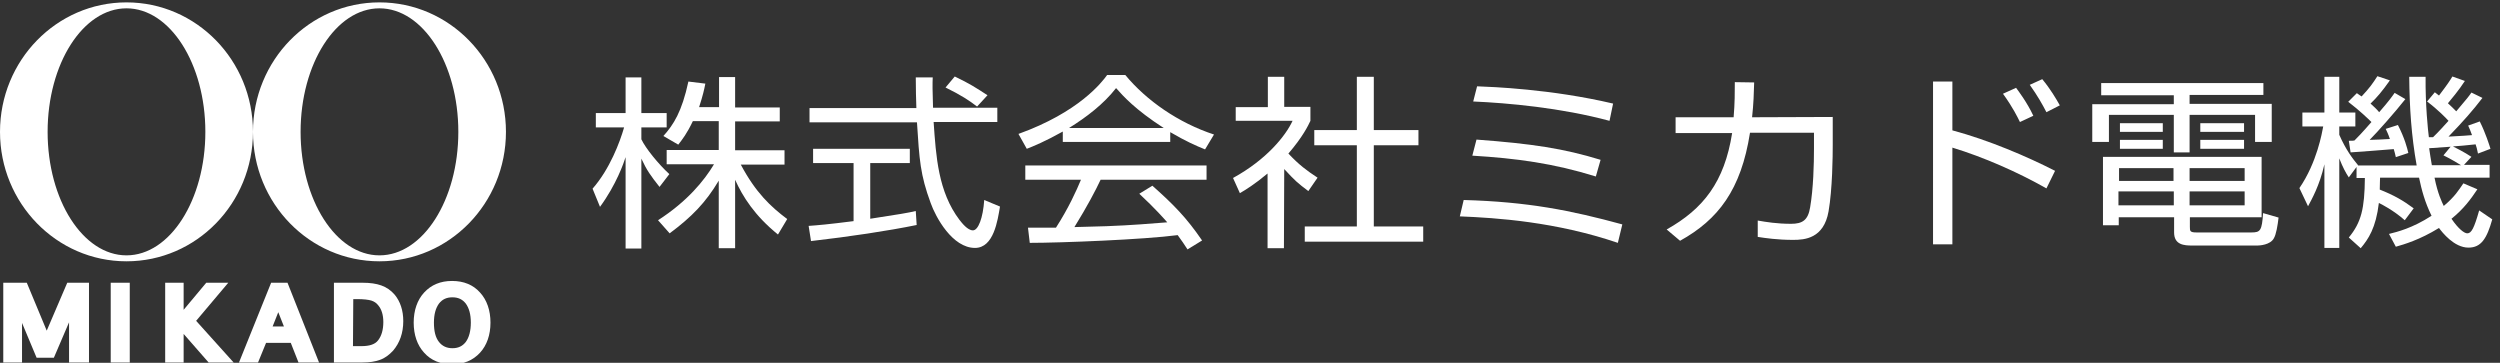 <?xml version="1.0" encoding="utf-8"?>
<!-- Generator: Adobe Illustrator 26.3.1, SVG Export Plug-In . SVG Version: 6.00 Build 0)  -->
<svg version="1.1" id="mikadodenki-logo-white" xmlns="http://www.w3.org/2000/svg" xmlns:xlink="http://www.w3.org/1999/xlink"
	 x="0px" y="0px" viewBox="0 0 840 121.9" style="enable-background:new 0 0 840 121.9;" xml:space="preserve">
<rect x="0" y="0" width="840" height="121.9" fill="#333333" stroke="none"/>
<style type="text/css">
	.st0{fill:#FFFFFF;}
</style>
<g>
	<g>
		<path class="st0" d="M42.5,0.8C19,0.8,0,20.3,0,44.3s19,43.5,42.5,43.5S85,68.3,85,44.3S66,0.8,42.5,0.8z M42.5,85.8
			C27.9,85.8,16,67.2,16,44.3S27.9,2.8,42.5,2.8S69,21.4,69,44.3S57.1,85.8,42.5,85.8z"/>
	</g>
	<g>
		<path class="st0" d="M127.5,0.8C104,0.8,85,20.3,85,44.3s19,43.5,42.5,43.5S170,68.3,170,44.3S151,0.8,127.5,0.8z M127.5,85.8
			c-14.6,0-26.5-18.6-26.5-41.5s11.9-41.5,26.5-41.5S154,21.4,154,44.3S142.1,85.8,127.5,85.8z"/>
	</g>
	<g>
		<polygon class="st0" points="22.6,95 15.7,111.1 9,95 1.1,95 1.1,121.8 7.4,121.8 7.4,108.5 12.3,120.2 18.1,120.2 23.2,108.3 
			23.2,121.8 29.9,121.8 29.9,95 		"/>
		<rect x="37.2" y="95" class="st0" width="6.4" height="26.8"/>
		<polygon class="st0" points="76.7,95 69.3,95 61.7,104.1 61.7,95 55.5,95 55.5,121.8 61.7,121.8 61.7,112.2 70.1,121.8 
			78.5,121.8 65.9,107.8 		"/>
		<path class="st0" d="M91.1,95l-10.8,26.8h6.4l2.7-6.6h8.3l2.6,6.6h6.9L96.6,95H91.1z M91.6,109.7l1.9-4.8l1.9,4.8H91.6z"/>
		<path class="st0" d="M128.1,95.9c-1.7-0.6-3.7-0.9-6.3-0.9h-9.6v26.8h9.6c2.3,0,4.3-0.3,5.9-0.9c1.7-0.6,3.1-1.7,4.4-3.1
			c2.2-2.6,3.4-5.9,3.4-9.9c0-3.6-1-6.6-2.9-8.9C131.3,97.5,129.8,96.5,128.1,95.9z M118.7,100.5h1.3c2.2,0,3.8,0.2,4.8,0.5
			c0.9,0.3,1.7,0.8,2.3,1.6c1.1,1.3,1.7,3.2,1.7,5.6c0,2.6-0.6,4.7-1.8,6.2c-1,1.3-2.9,1.9-5.5,1.9h-2.9L118.7,100.5L118.7,100.5z"
			/>
		<path class="st0" d="M161.3,98.3c-2.3-2.6-5.5-3.9-9.4-3.9s-7,1.3-9.4,3.9c-2.3,2.5-3.5,6-3.5,10.1s1.2,7.6,3.5,10.1
			c2.3,2.6,5.5,3.9,9.4,3.9s7-1.3,9.4-3.9c2.3-2.5,3.5-6,3.5-10.1S163.6,100.8,161.3,98.3z M145.8,108.4c0-2.8,0.6-4.9,1.7-6.4
			c1.1-1.4,2.5-2.1,4.5-2.1s3.4,0.7,4.5,2.1c1.1,1.5,1.7,3.6,1.7,6.4s-0.6,5-1.7,6.5c-1.1,1.4-2.5,2.1-4.5,2.1
			c-1.9,0-3.4-0.7-4.5-2.1C146.3,113.4,145.8,111.2,145.8,108.4z"/>
	</g>
	<g>
		<path class="st0" d="M221.6,62.8c-3-3.8-4.3-5.6-6.1-9.5v30.2h-5.3V52.8c-0.6,1.9-3.1,9.2-8.6,16.7l-2.5-6.1
			c5.8-6.6,9.2-15.7,10.6-20.6h-9.5V38h10V26h5.3v12h8.5v4.8h-8.5v4c1.4,3,5.7,8.3,9.4,11.7L221.6,62.8z M246.9,83.4h-5.4V60.7
			c-4.4,7.4-9.1,12.2-16.5,17.7l-3.9-4.4c9.9-6.4,15.5-13.3,18.8-18.8H224v-4.8h17.5v-9.7h-8.7c-2,4.2-3.5,6.1-4.9,7.9l-5-2.9
			c3.4-3.8,6.2-8.1,8.4-18.3l5.7,0.7c-0.4,2-0.8,3.9-2.1,7.9h6.7V25.9h5.4v10.2h15v4.7h-15v9.7h16.6v4.8h-14.7
			c5,9.4,10,14.1,15.6,18.3l-3.1,5.2c-7.8-6.3-11.9-12.8-14.4-18.4v23C247,83.4,246.9,83.4,246.9,83.4z"/>
		<path class="st0" d="M308,75.6c-9.8,2-22.5,3.9-35.5,5.4l-0.8-5.1c2.9-0.2,6.5-0.5,15.1-1.6V54.8h-13.6V50h32.5v4.8h-13.3v18.7
			c9.8-1.5,12.8-2,15.3-2.6L308,75.6z M313.4,25.9c-0.1,2.1-0.1,4.6,0.1,10.3h21.6V41h-21.4c0.8,11.5,1.5,23.4,8.7,32.9
			c0.8,1,2.7,3.5,4.5,3.5s3.4-4.2,3.8-10.2l5.3,2.2c-0.8,4.7-2.1,13.9-8.4,13.9c-7.6,0-13.2-10.3-14.9-15.1
			c-3.5-9.5-3.8-14.5-4.6-27.1H272v-4.8h35.9c-0.1-2.9-0.2-6.6-0.2-10.3h5.7V25.9z M328.3,35.8c-2.6-2-5.3-3.8-10.6-6.4l3.1-3.7
			c5,2.4,7,3.7,11,6.3L328.3,35.8z"/>
		<path class="st0" d="M393.2,47.7h-36.1v-3.5c-6.1,3.4-9.8,4.9-12.1,5.8l-2.8-5c20.3-7.3,28-17.3,29.8-19.8h6.1
			c7.1,8.6,17.9,16.1,29.8,20l-3,5c-3-1.2-6.8-2.9-11.7-5.8L393.2,47.7L393.2,47.7z M387.2,62.4c7.3,6.5,11.5,10.8,16.7,18.4l-4.9,3
			c-1.1-1.7-1.9-2.9-3.3-4.8c-11.4,1.5-39.2,2.6-49.7,2.6l-0.6-5.1h9.4c4.3-6.7,6.9-12.5,8.4-16.1h-18.7v-4.8h60.9v4.8h-35.6
			c-1.6,3.4-4.4,8.8-8.8,15.9c1.7-0.1,9.3-0.2,10.8-0.3c8.3-0.3,15.3-0.9,20.4-1.3c-0.7-0.8-4.1-4.7-9.4-9.6L387.2,62.4z M391,43
			c-9.6-6.2-13.6-10.7-16-13.4c-4.2,5.4-10,9.8-15.8,13.4H391z"/>
		<path class="st0" d="M431.4,83.4h-5.5V58.3c-4.3,3.6-7.4,5.5-9.3,6.6l-2.3-5.1c11.3-6.2,17.7-14.2,20-19.2h-19.1V36H426V25.8h5.5
			v10.1h8.8v4.7c-0.7,1.5-2.5,5.3-7.4,11c3.6,3.8,6,5.6,9.8,8.1l-3.1,4.5c-3.6-2.7-4.4-3.4-8.1-7.4L431.4,83.4L431.4,83.4z
			 M461.6,25.8v17.9h15v5.1h-15v27.3h16.6v5.1h-39.8v-5.1h17.5V48.8h-14.3v-5.1h14.3V25.8H461.6z"/>
		<path class="st0" d="M543.6,81.6c-20.9-7.1-40.7-8.4-53.1-8.9l1.3-5.5c21.6,0.6,36.1,3.5,53.3,8.2L543.6,81.6z M536.2,59.3
			c-14.1-4.4-26.6-6.1-41.5-7l1.4-5.4c18.8,1.4,29.3,3,41.7,6.8L536.2,59.3z M540.8,40.6c-16.3-4.4-34.2-6-45.8-6.5l1.3-5.1
			c5.1,0.2,24.8,0.9,45.7,5.8L540.8,40.6z"/>
		<path class="st0" d="M615.8,39.3v9.4c0,3.7-0.1,14.8-1.4,22.3c-1.6,9.2-8.1,9.6-11.9,9.6c-5.3,0-9.3-0.6-11.9-1v-5.5
			c2.8,0.5,6.5,1.1,11.2,1.1c3.8,0,5.7-1.2,6.4-5.5c1.1-6.4,1.3-14.6,1.3-19.8v-5.3H588c-3,19.2-10.7,29.2-23.5,36.3l-4.5-3.8
			c12.3-6.9,19.4-15.9,22-32.4h-19v-5.3h19.5c0.4-4.7,0.4-8.6,0.4-11.8l6.5,0.1c-0.1,3.6-0.2,7.2-0.7,11.7L615.8,39.3L615.8,39.3z"
			/>
		<path class="st0" d="M656,27.4v16.4c12.3,3.3,25.1,8.8,34.5,13.6l-2.9,5.9c-9.7-5.5-21.1-10.5-31.6-13.7v32.5h-6.5V27.4H656z
			 M678.7,41c-0.8-1.6-2.3-4.8-5.7-9.5l4.4-2c0.8,1.1,3.7,4.9,5.8,9.4L678.7,41z M687.6,37.7c-1.4-2.7-2.9-5.4-5.6-9.2l4.2-1.9
			c2.8,3.4,4.6,6.5,5.9,8.8L687.6,37.7z"/>
		<path class="st0" d="M760.5,31.9h-24.8v3h27.6v12.8h-5.6v-9.1h-22v12.6h-5.3V38.6h-21.8v9.1H703V35h27.4v-3H706v-4.1h54.5V31.9z
			 M759.8,73h-24v3.2c0,1.4,0,1.9,2.2,1.9h18.5c3,0,3.5-0.6,3.9-6.5l5.2,1.5c-0.3,2.6-0.8,5.7-1.6,7c-1.2,2.2-4.8,2.4-5.5,2.4h-21.9
			c-2.7,0-6.1-0.2-6.1-4.4V73h-18.6v2.7h-5.3v-23h53.3V73H759.8z M730.4,64.3h-18.6V69h18.6V64.3z M730.4,56.5H712v4.3h18.3v-4.3
			H730.4z M726.7,41.4v2.9h-14.4v-2.9H726.7z M726.7,47v3h-14.4v-3H726.7z M754.2,56.5h-18.5v4.3h18.5V56.5z M754.2,64.3h-18.5V69
			h18.5V64.3z M754,41.4v2.9h-14.7v-2.9H754z M754,47v3h-14.7v-3H754z"/>
		<path class="st0" d="M818.1,31c0.8,0.6,1,0.8,1.4,1.1c2.9-3.8,3.8-5.2,4.5-6.4l4.2,1.5c-2,3.1-4.7,6.3-5.7,7.5
			c0.8,0.7,2,1.9,2.8,2.7c3.9-4.6,4.2-5,5.1-6.3l3.7,1.8c-3.3,4.3-6.3,7.7-11.4,13c5.4-0.3,5.7-0.3,7.9-0.5
			c-0.5-1.4-0.8-2.1-1.3-3.2l3.9-1.4c2,4,3.3,8.2,3.6,9.2l-4.2,1.6c-0.3-1.6-0.5-2.2-0.8-3.1c-1.5,0.2-7.1,0.7-7.6,0.7
			c0.4,0.2,4,2,6.2,3.5l-2.5,2.7h8.6v4.3H818c1.1,5.5,2.5,8.2,3.1,9.5c3.8-3.2,5-5.3,6.6-7.6l4.7,2c-2.2,3.3-4.6,6.6-8.7,9.9
			c2.3,3.4,4.3,4.9,5.3,4.9c1.4,0,2.3-1.7,4-7.7l4.4,3c-1.8,6.4-3.7,9.5-8,9.5c-4.8,0-8.8-5.1-9.9-6.6c-6.5,4-11.7,5.5-14.5,6.3
			l-2.3-4.3c2.8-0.7,7.8-1.9,14.3-6.1c-2.3-4.7-3.3-8.6-4.2-12.8h-13.1c0,1.4-0.1,1.7-0.1,4c4.8,1.9,7.9,3.7,11.4,6.3l-3,4
			c-3.7-3.3-8-5.5-8.7-5.8c-1,8.4-3.5,12.1-6.1,15.2l-4-3.6c4.2-5.1,5.3-9.7,5.4-20h-2.8v-3.7l-2.6,3.5c-1-1.5-2-3.3-3.2-6.4v30.1
			h-5V55.2c-1.6,7.2-4.4,12-5.5,14.1l-2.9-6.1c5.9-8.6,7.6-18.6,8-20.7h-7v-4.7h7.4v-12h5v12h5.4v4.7H786v2.8
			c2.2,5,4.4,7.9,6.3,10.2l-0.1,0.1H812c-1.8-10.1-2.4-19.5-2.5-29.8h5.5c-0.1,9.5,0.8,18,1.1,20.3h1.4c1.7-1.6,4.2-4.4,5.2-5.5
			c-0.8-0.9-3.5-3.7-7.2-6.5L818.1,31z M805.7,42c2.3,4.5,3.1,7.7,3.5,9.4l-4.2,1.4c-0.3-1.2-0.4-1.8-0.7-2.7
			c-2.4,0.2-13.9,1.1-14.5,1.1l-0.6-3.9c1.2,0,1.5,0,1.9-0.1c0.9-0.9,2.5-2.5,5.7-6.2c-0.9-0.9-4-3.9-7.8-6.8l2.9-2.9
			c0.8,0.6,1,0.7,1.6,1.1c2.7-2.9,3.7-4.3,5.3-6.8L803,27c-2.6,3.7-4.4,5.8-6.5,7.8c1.1,1,2.1,1.9,2.9,2.9c3.4-3.9,4.2-5.1,5.2-6.5
			l3.6,2.1c-3.4,4.3-9.3,11-12,13.7c2.4-0.1,4.1-0.1,6.8-0.3c-0.6-1.8-1-2.5-1.4-3.4L805.7,42z M823.4,49.3
			c-2.5,0.2-4.6,0.3-7.2,0.5c0.2,1.5,0.6,4,0.9,5.7h9.8c-0.8-0.5-3.6-2.2-5.9-3.3L823.4,49.3z"/>
	</g>
</g>
</svg>
